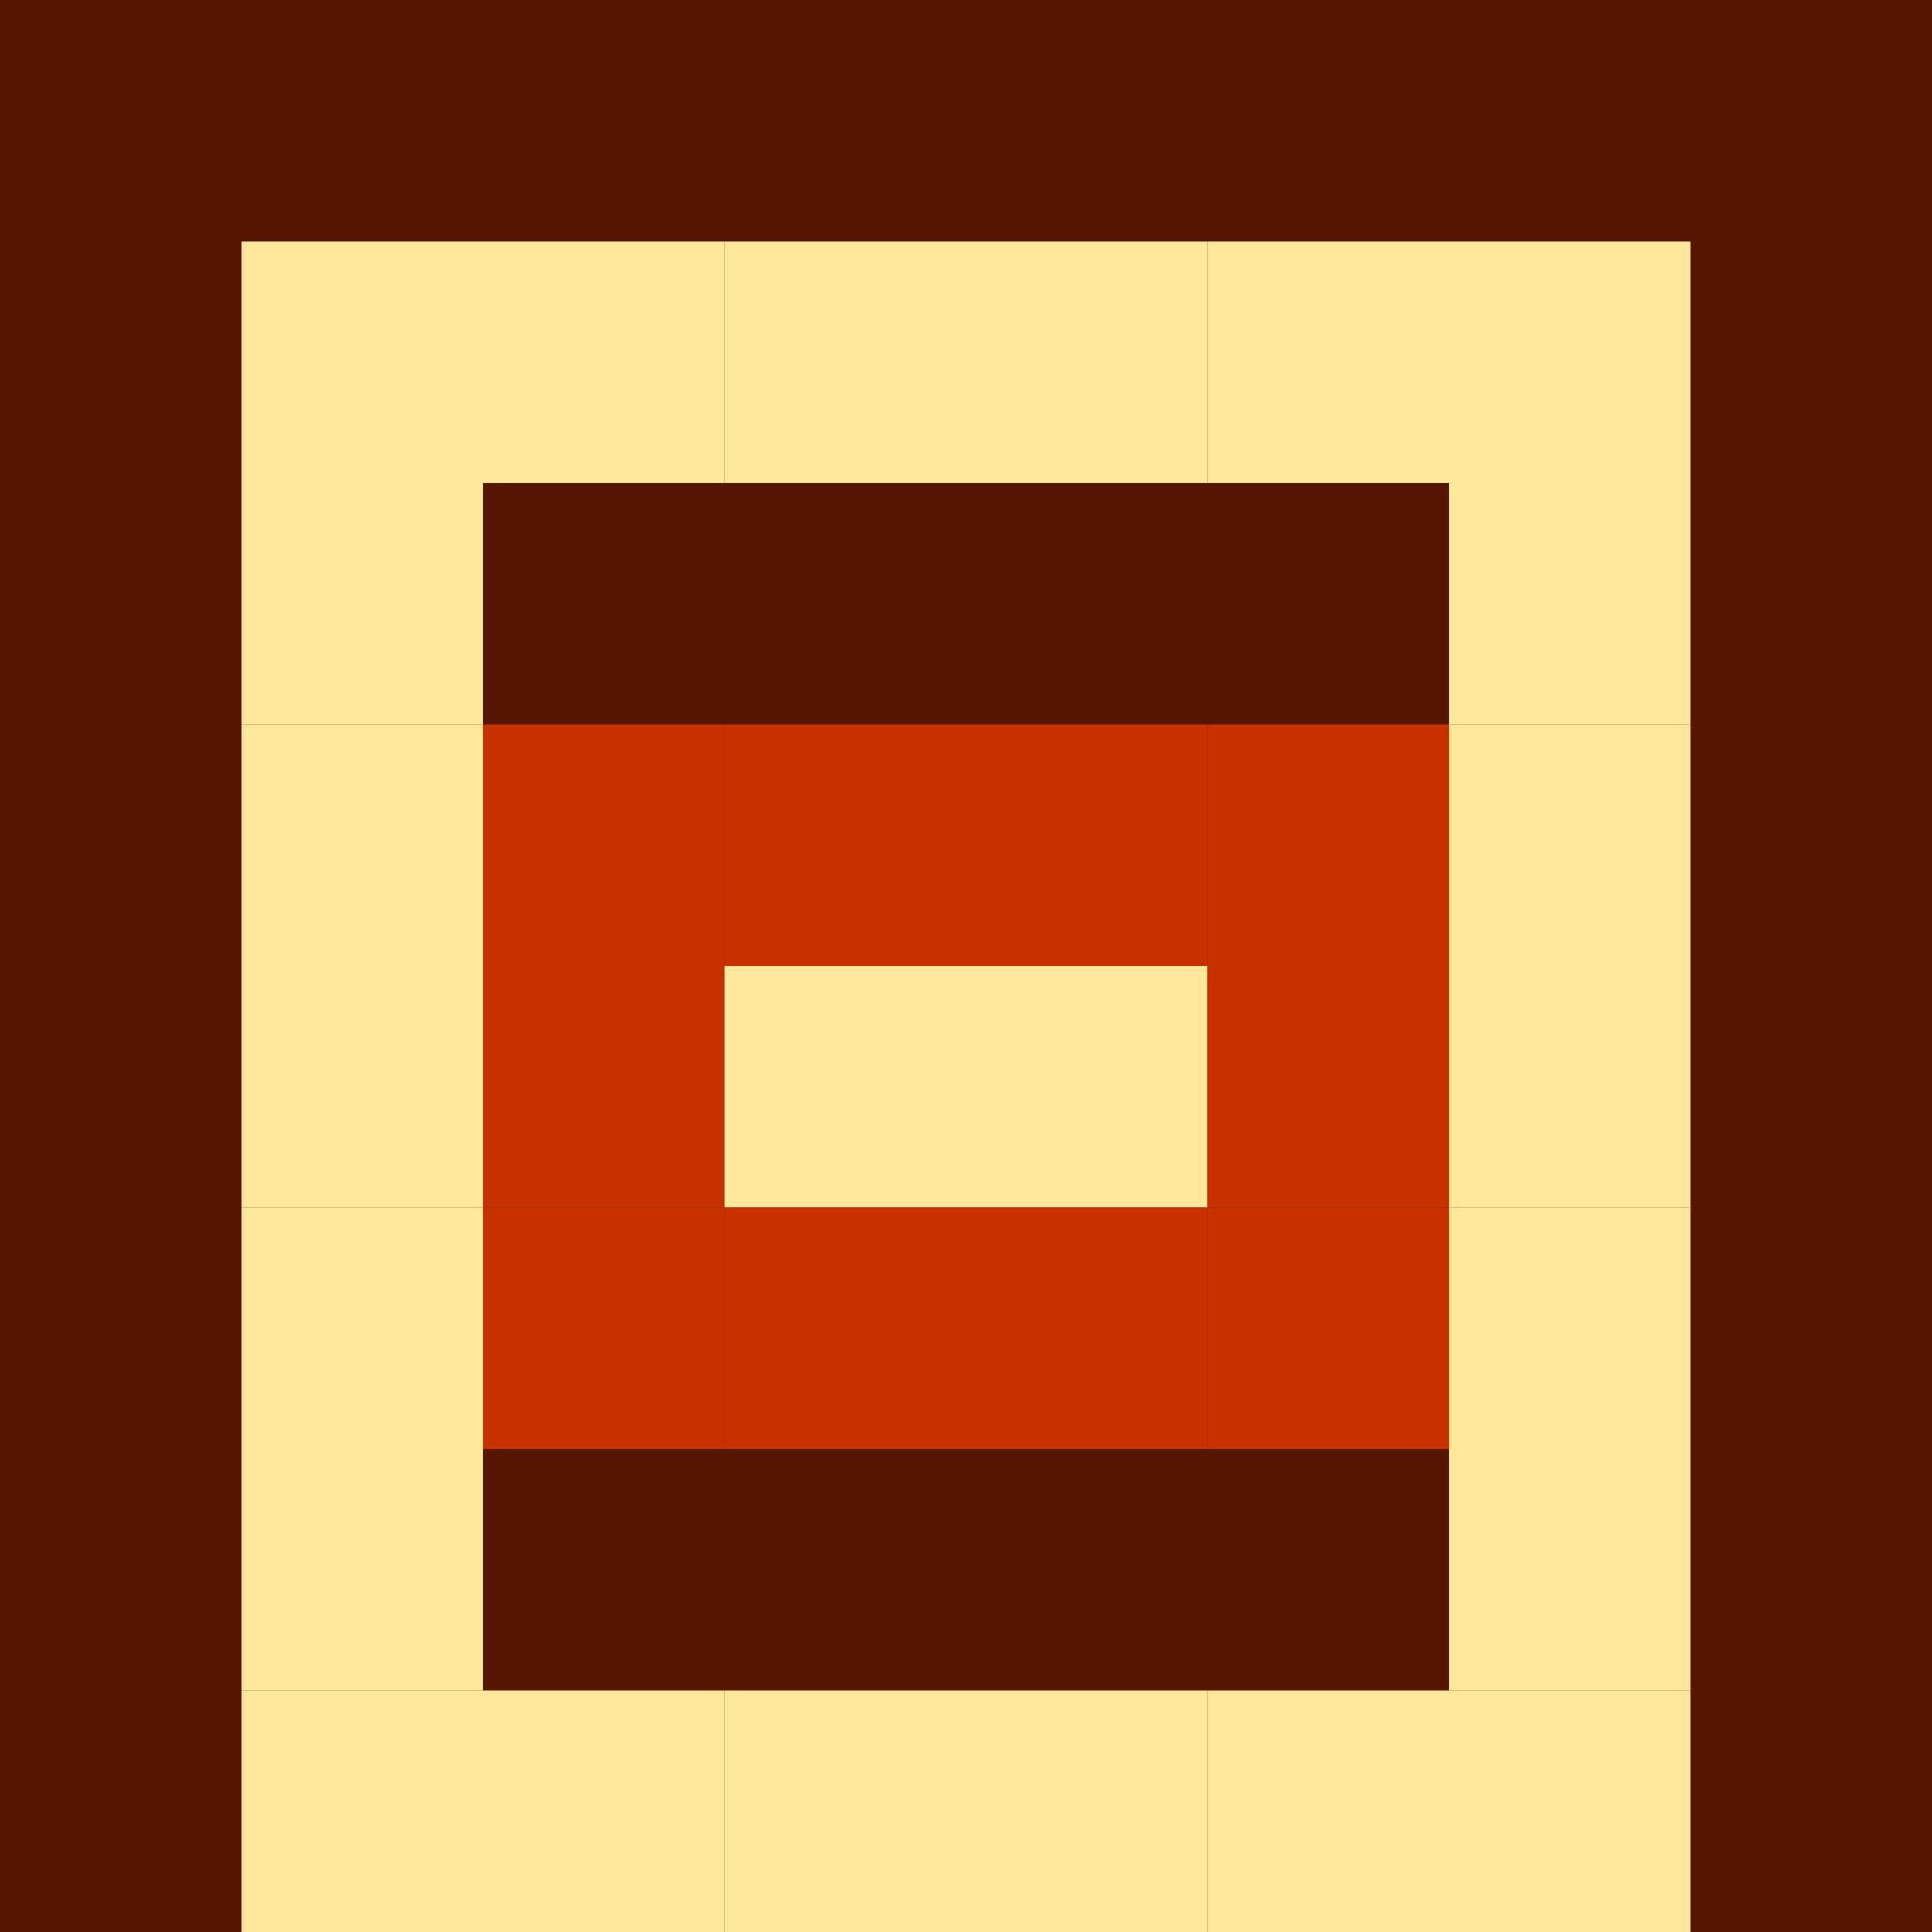 <svg width="64" height="64" xmlns="http://www.w3.org/2000/svg" viewBox="0 0 64 64">
  <rect width="64" height="64" fill="#571600"/>
  <rect x="8" y="8" width="8" height="8" fill="#FFE699"/>
  <rect x="16" y="8" width="8" height="8" fill="#FFE699"/>
  <rect x="24" y="8" width="8" height="8" fill="#FFE699"/>
  <rect x="32" y="8" width="8" height="8" fill="#FFE699"/>
  <rect x="40" y="8" width="8" height="8" fill="#FFE699"/>
  <rect x="48" y="8" width="8" height="8" fill="#FFE699"/>
  
  <rect x="8" y="16" width="8" height="8" fill="#FFE699"/>
  <rect x="48" y="16" width="8" height="8" fill="#FFE699"/>
  
  <rect x="8" y="24" width="8" height="8" fill="#FFE699"/>
  <rect x="16" y="24" width="8" height="8" fill="#c73200"/>
  <rect x="24" y="24" width="8" height="8" fill="#c73200"/>
  <rect x="32" y="24" width="8" height="8" fill="#c73200"/>
  <rect x="40" y="24" width="8" height="8" fill="#c73200"/>
  <rect x="48" y="24" width="8" height="8" fill="#FFE699"/>
  
  <rect x="8" y="32" width="8" height="8" fill="#FFE699"/>
  <rect x="16" y="32" width="8" height="8" fill="#c73200"/>
  <rect x="24" y="32" width="8" height="8" fill="#FFE699"/>
  <rect x="32" y="32" width="8" height="8" fill="#FFE699"/>
  <rect x="40" y="32" width="8" height="8" fill="#c73200"/>
  <rect x="48" y="32" width="8" height="8" fill="#FFE699"/>
  
  <rect x="8" y="40" width="8" height="8" fill="#FFE699"/>
  <rect x="16" y="40" width="8" height="8" fill="#c73200"/>
  <rect x="24" y="40" width="8" height="8" fill="#c73200"/>
  <rect x="32" y="40" width="8" height="8" fill="#c73200"/>
  <rect x="40" y="40" width="8" height="8" fill="#c73200"/>
  <rect x="48" y="40" width="8" height="8" fill="#FFE699"/>
  
  <rect x="8" y="48" width="8" height="8" fill="#FFE699"/>
  <rect x="48" y="48" width="8" height="8" fill="#FFE699"/>
  
  <rect x="8" y="56" width="8" height="8" fill="#FFE699"/>
  <rect x="16" y="56" width="8" height="8" fill="#FFE699"/>
  <rect x="24" y="56" width="8" height="8" fill="#FFE699"/>
  <rect x="32" y="56" width="8" height="8" fill="#FFE699"/>
  <rect x="40" y="56" width="8" height="8" fill="#FFE699"/>
  <rect x="48" y="56" width="8" height="8" fill="#FFE699"/>
</svg>


